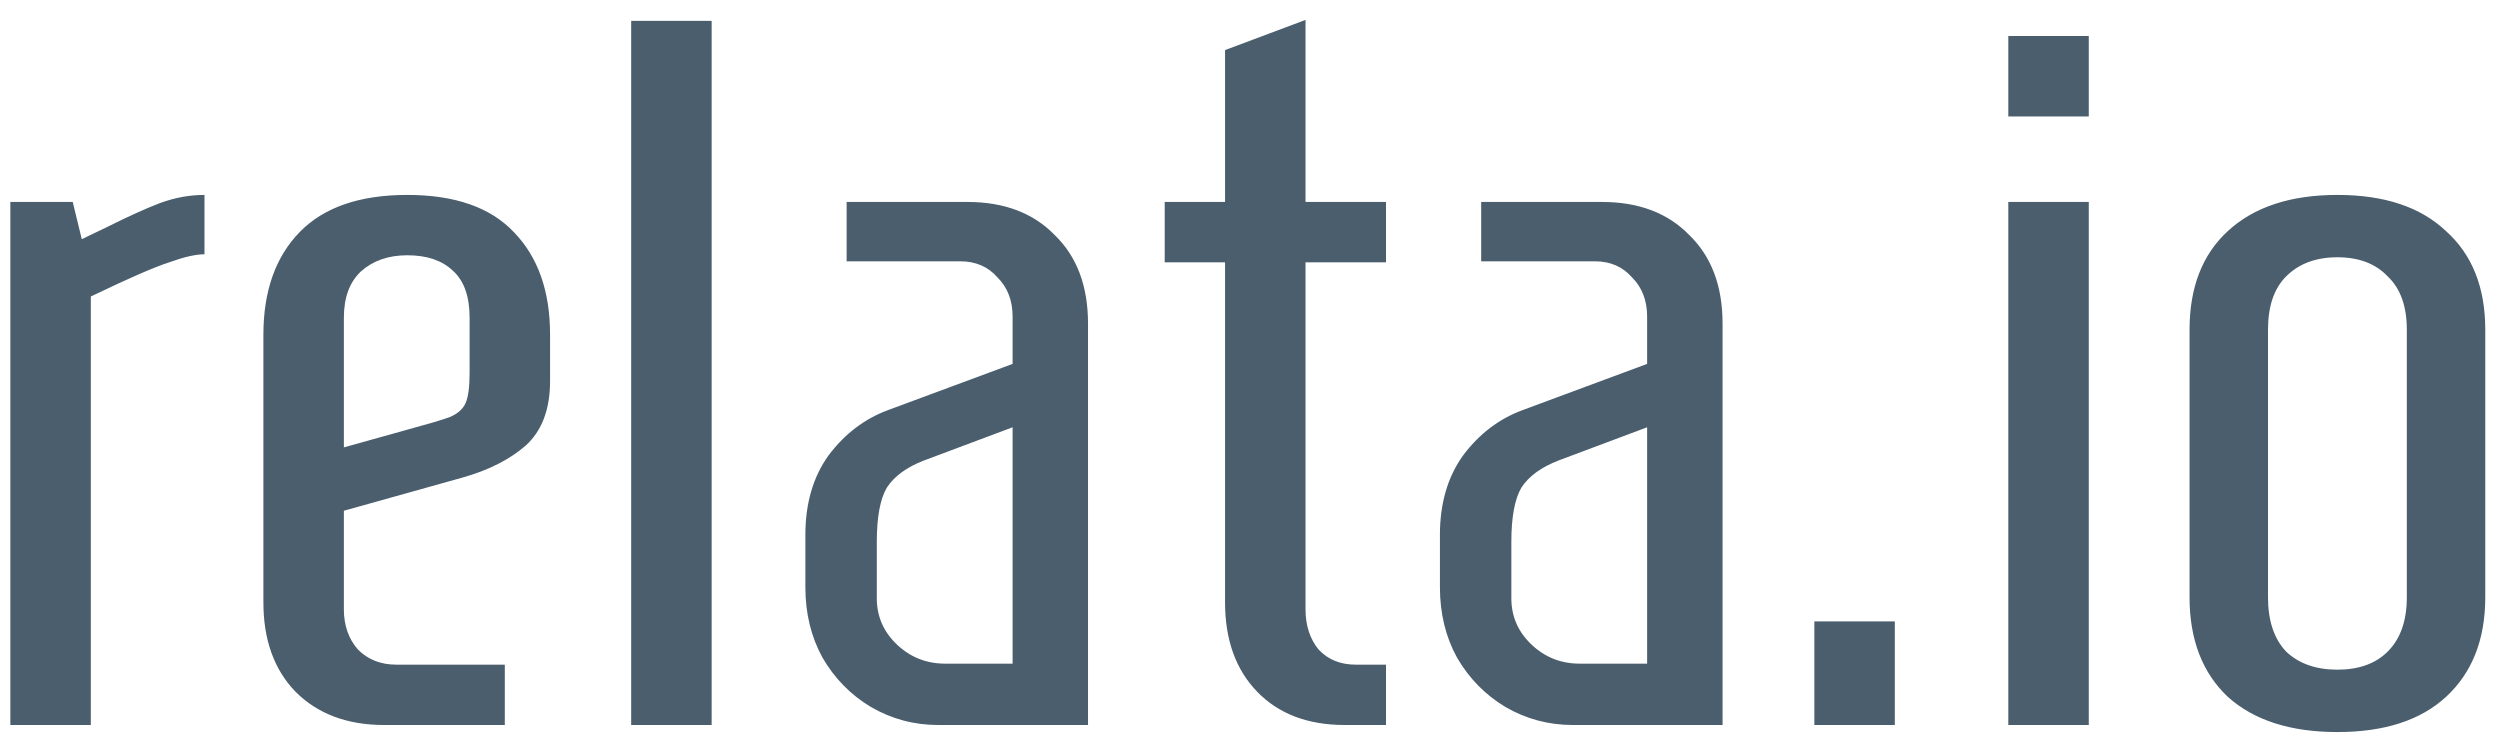 <svg width="100" height="30" viewBox="0 0 100 30" fill="none" xmlns="http://www.w3.org/2000/svg">
<path d="M0.414 8.078H2.909L3.271 9.567L4.277 9.084C5.135 8.655 5.846 8.333 6.409 8.119C6.999 7.904 7.589 7.797 8.179 7.797V10.171C7.831 10.171 7.361 10.278 6.771 10.492C6.181 10.68 5.135 11.136 3.633 11.86V29H0.414V8.078ZM15.364 29C13.889 29 12.709 28.557 11.823 27.672C10.965 26.787 10.536 25.593 10.536 24.091V13.389C10.536 11.646 11.019 10.278 11.985 9.285C12.95 8.293 14.385 7.797 16.29 7.797C18.194 7.797 19.616 8.293 20.554 9.285C21.52 10.278 22.003 11.646 22.003 13.389V15.24C22.003 16.366 21.681 17.225 21.037 17.815C20.393 18.378 19.549 18.807 18.502 19.102L13.755 20.43V24.373C13.755 25.017 13.943 25.553 14.318 25.982C14.72 26.385 15.23 26.586 15.847 26.586H20.192V29H15.364ZM16.209 17.211C17.094 16.97 17.684 16.796 17.979 16.688C18.301 16.554 18.516 16.366 18.623 16.125C18.73 15.884 18.784 15.481 18.784 14.918V12.705C18.784 11.847 18.556 11.216 18.1 10.814C17.671 10.412 17.067 10.211 16.29 10.211C15.539 10.211 14.922 10.425 14.439 10.854C13.983 11.284 13.755 11.9 13.755 12.705V17.895L16.209 17.211ZM25.247 29V0.836H28.466V29H25.247ZM37.526 29C36.561 29 35.662 28.759 34.831 28.276C34.026 27.793 33.382 27.136 32.899 26.304C32.443 25.473 32.215 24.534 32.215 23.488V21.396C32.215 20.135 32.524 19.076 33.141 18.217C33.784 17.359 34.576 16.755 35.514 16.407L40.504 14.556V12.665C40.504 12.021 40.302 11.498 39.9 11.096C39.525 10.667 39.028 10.452 38.411 10.452H33.865V8.078H38.693C40.168 8.078 41.335 8.521 42.193 9.406C43.078 10.264 43.521 11.444 43.521 12.947V29H37.526ZM40.504 26.546V17.091L36.963 18.418C36.266 18.687 35.769 19.049 35.474 19.505C35.206 19.961 35.072 20.685 35.072 21.677V23.93C35.072 24.655 35.34 25.272 35.877 25.781C36.413 26.291 37.057 26.546 37.808 26.546H40.504ZM53.79 29C52.315 29 51.148 28.557 50.29 27.672C49.431 26.787 49.002 25.593 49.002 24.091V10.492H46.588V8.078H49.002V2.003L52.221 0.796V8.078H55.44V10.492H52.221V24.373C52.221 25.017 52.395 25.553 52.744 25.982C53.12 26.385 53.616 26.586 54.233 26.586H55.44V29H53.79ZM62.908 29C61.943 29 61.044 28.759 60.212 28.276C59.408 27.793 58.764 27.136 58.281 26.304C57.825 25.473 57.597 24.534 57.597 23.488V21.396C57.597 20.135 57.906 19.076 58.523 18.217C59.166 17.359 59.958 16.755 60.897 16.407L65.885 14.556V12.665C65.885 12.021 65.684 11.498 65.282 11.096C64.906 10.667 64.41 10.452 63.793 10.452H59.247V8.078H64.075C65.55 8.078 66.717 8.521 67.575 9.406C68.46 10.264 68.903 11.444 68.903 12.947V29H62.908ZM65.885 26.546V17.091L62.345 18.418C61.648 18.687 61.151 19.049 60.856 19.505C60.588 19.961 60.454 20.685 60.454 21.677V23.93C60.454 24.655 60.722 25.272 61.259 25.781C61.795 26.291 62.439 26.546 63.19 26.546H65.885ZM72.574 29V24.856H75.793V29H72.574ZM80.332 4.658V1.44H83.551V4.658H80.332ZM80.332 29V8.078H83.551V29H80.332ZM93.496 29.282C91.619 29.282 90.157 28.812 89.111 27.873C88.092 26.908 87.582 25.58 87.582 23.89V13.188C87.582 11.498 88.092 10.184 89.111 9.245C90.157 8.279 91.619 7.797 93.496 7.797C95.374 7.797 96.823 8.279 97.842 9.245C98.888 10.184 99.411 11.498 99.411 13.188V23.89C99.411 25.58 98.888 26.908 97.842 27.873C96.823 28.812 95.374 29.282 93.496 29.282ZM93.496 26.787C94.355 26.787 95.025 26.546 95.508 26.063C96.018 25.553 96.273 24.829 96.273 23.89V13.188C96.273 12.249 96.018 11.538 95.508 11.056C95.025 10.546 94.355 10.291 93.496 10.291C92.638 10.291 91.954 10.546 91.445 11.056C90.962 11.538 90.72 12.249 90.72 13.188V23.89C90.72 24.829 90.962 25.553 91.445 26.063C91.954 26.546 92.638 26.787 93.496 26.787Z" fill="#4A5E6D"/>
</svg>
